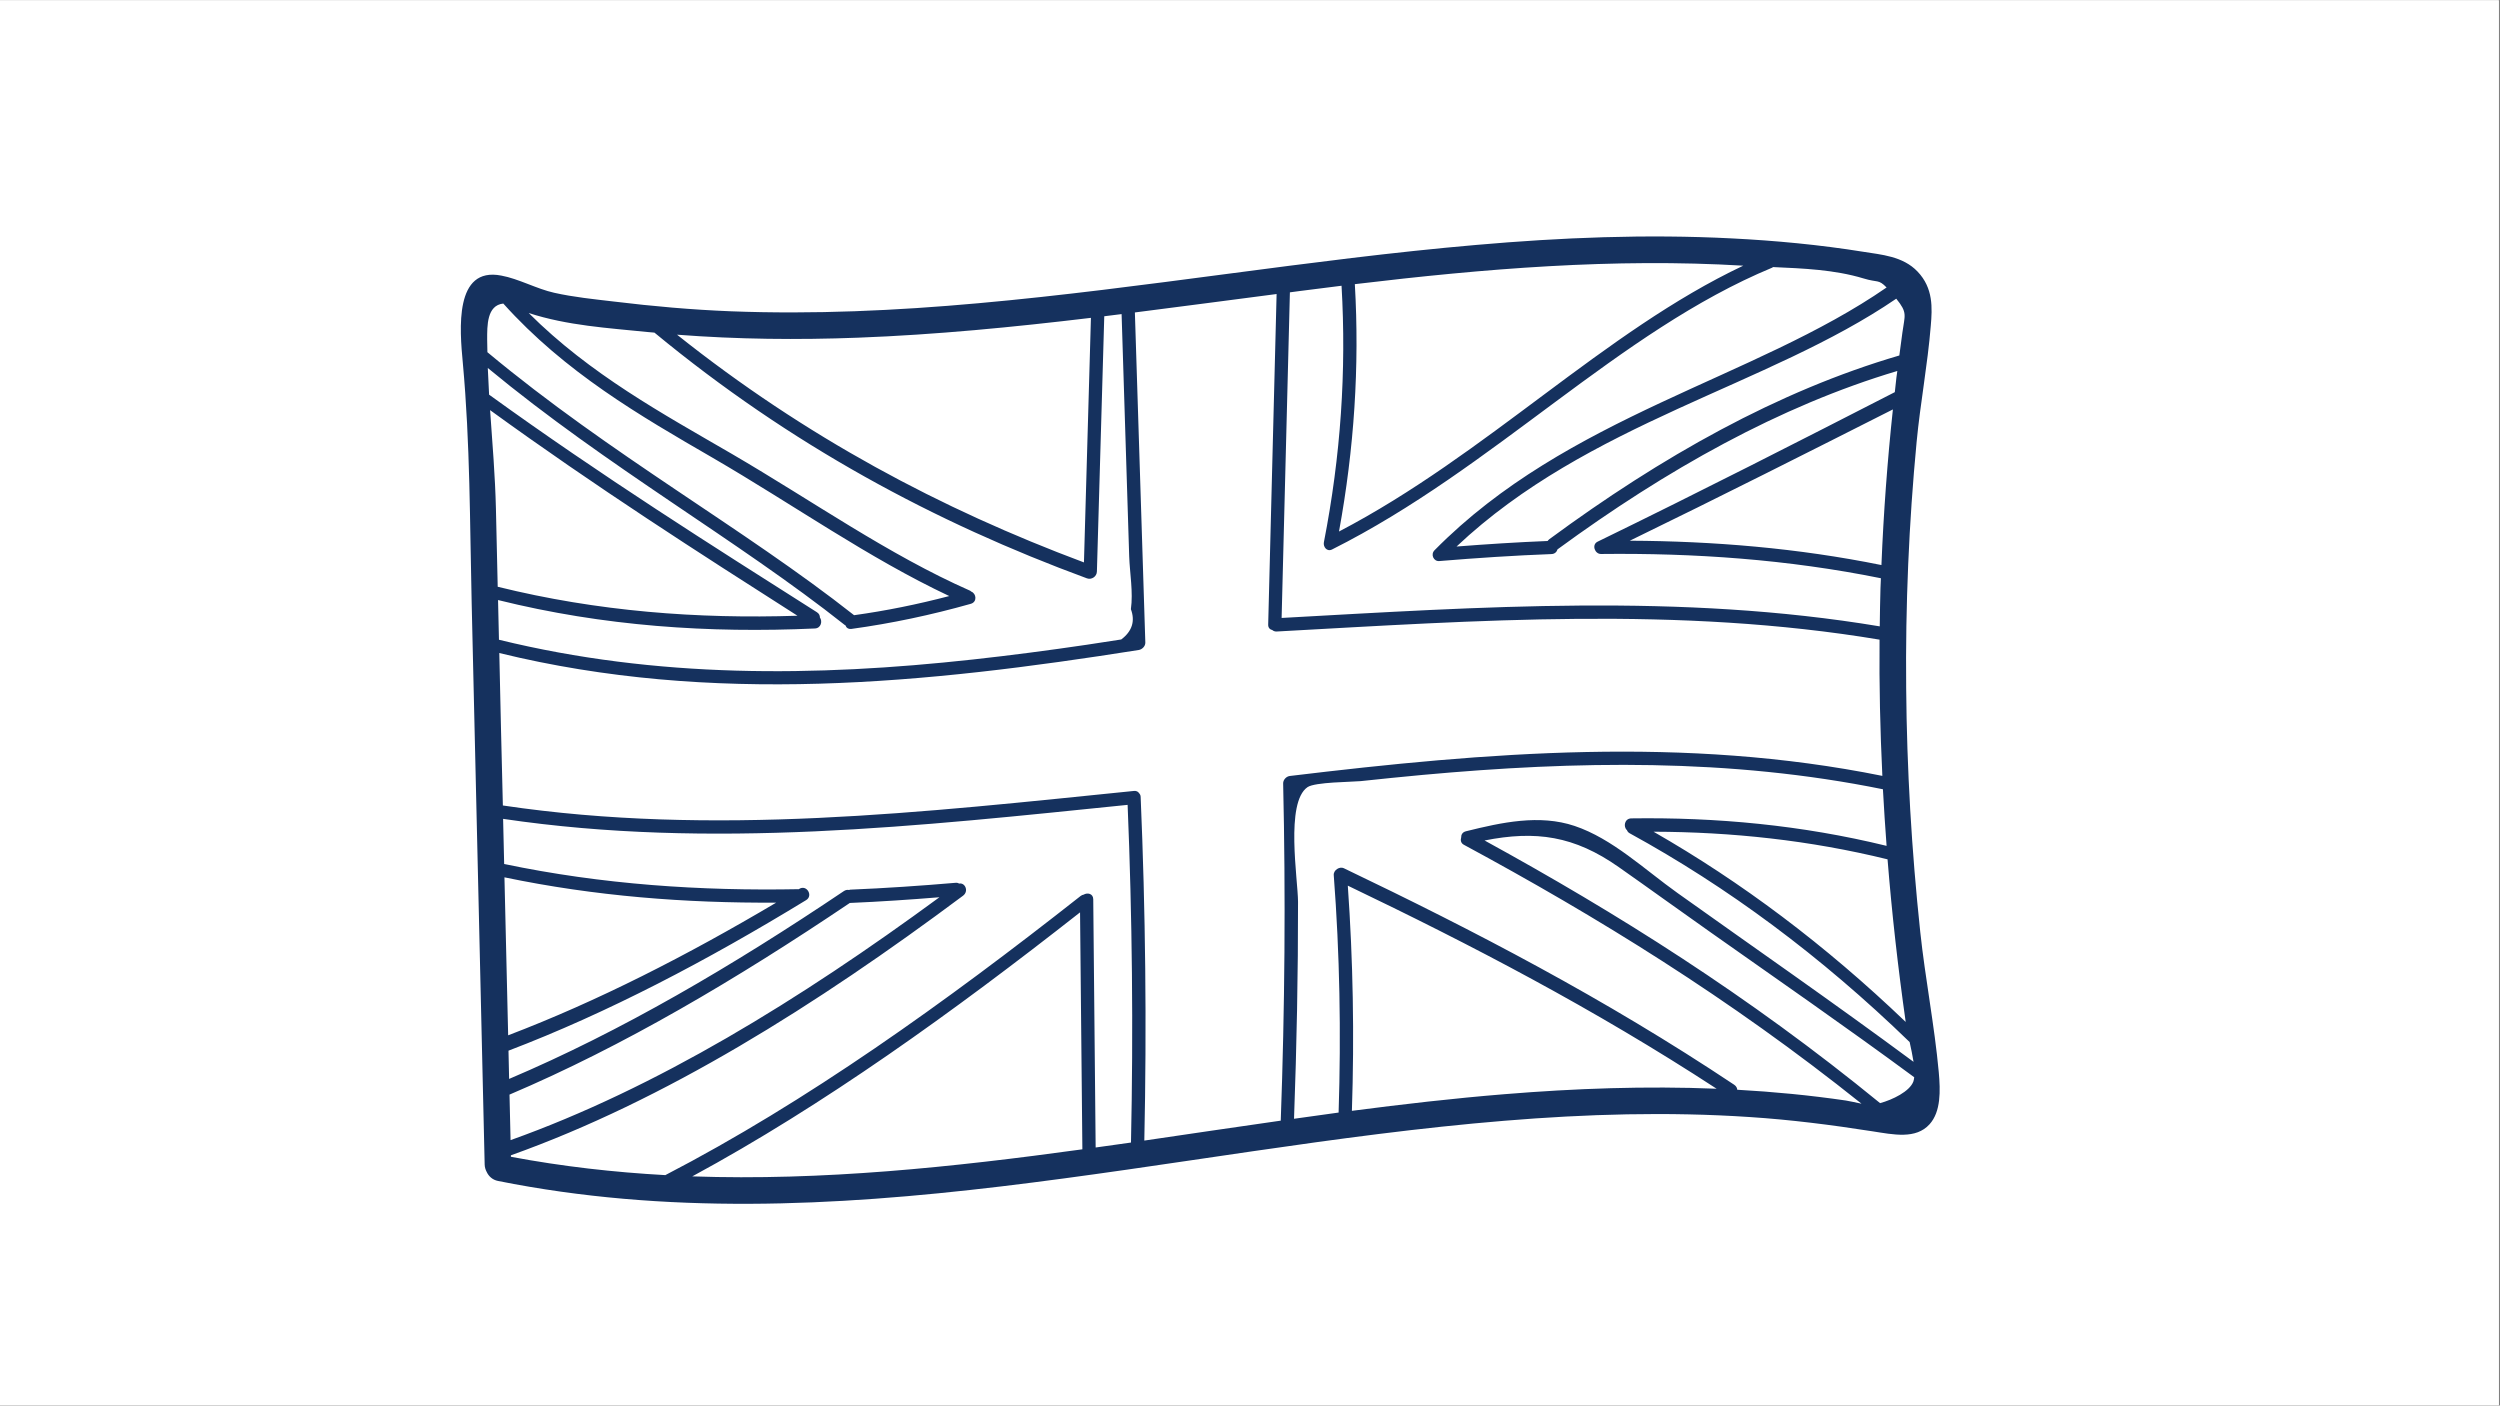 <svg xmlns="http://www.w3.org/2000/svg" xmlns:xlink="http://www.w3.org/1999/xlink" width="1366" zoomAndPan="magnify" viewBox="0 0 1024.5 576" height="768" preserveAspectRatio="xMidYMid meet" version="1.0"><rect x="0" y="0" width="1024.5" height="576" fill="#808080" stroke="none"/><defs><clipPath id="befbedb171"><path d="M 0 0.141 L 1024 0.141 L 1024 575.859 L 0 575.859 Z M 0 0.141 " clip-rule="nonzero"/></clipPath></defs><g clip-path="url(#befbedb171)"><path fill="#ffffff" d="M 0 0.141 L 1024.5 0.141 L 1024.5 576.141 L 0 576.141 Z M 0 0.141 " fill-opacity="1" fill-rule="nonzero"/><path fill="#ffffff" d="M 0 0.141 L 1024.5 0.141 L 1024.5 576.141 L 0 576.141 Z M 0 0.141 " fill-opacity="1" fill-rule="nonzero"/></g><path fill="#15315e" d="M 203.961 240.453 C 244.914 250.59 285.852 253.668 326.805 252.328 C 286.207 226.414 244.227 199.555 200.844 168.078 C 201.793 181.586 202.914 195.156 203.23 208.445 C 203.488 219.117 203.707 229.785 203.961 240.453 Z M 318.086 369.902 C 280.977 370.121 243.871 367.281 206.723 359.531 C 207.238 381.125 207.73 402.68 208.242 424.273 C 244.855 410.312 281.492 391.578 318.086 369.902 Z M 350.004 252.109 C 363.086 250.297 376.086 247.652 389.008 244.262 C 355.785 228.621 325.344 206.949 291.984 187.562 C 262.316 170.406 231.559 152.578 206.25 124.395 C 199.484 125.125 199.641 133.488 199.641 139.148 C 199.641 140.883 199.719 142.598 199.738 144.332 C 250.359 186.516 304.57 216.316 350.004 252.109 Z M 384.98 367.695 C 372.809 368.68 360.617 369.508 348.445 370.023 C 348.367 370.043 348.348 370.023 348.27 370.023 C 301.75 401.379 255.273 428.812 208.793 448.57 C 208.934 454.785 209.09 461.016 209.23 467.227 C 268.965 445.891 327.574 409.84 384.98 367.695 Z M 443.555 470.992 C 443.258 438.613 442.922 406.27 442.605 373.887 C 390.504 414.809 337.516 452.93 283.699 482.078 C 336.965 483.93 390.289 478.332 443.555 470.992 Z M 444.203 230.477 C 445.152 197.086 446.137 163.641 447.062 130.254 C 415.305 134.059 383.48 137.176 351.68 138.379 C 326.941 139.324 302.184 139.066 277.445 137.156 C 330.078 179.082 385.73 208.625 444.203 230.477 Z M 459.492 262.051 C 463.949 258.676 465.254 254.516 463.438 249.645 C 464.426 242.703 462.984 234.875 462.746 228.07 C 461.703 194.977 460.695 161.828 459.629 128.715 C 457.281 129.012 454.875 129.305 452.527 129.602 C 451.543 164.449 450.516 199.297 449.512 234.184 C 449.473 236.312 447.281 237.695 445.426 237.004 C 383.086 214.066 323.867 182.297 268.195 136.309 C 267.227 136.25 266.242 136.168 265.254 136.051 C 249.215 134.414 232.605 133.449 216.668 128.281 C 241.879 153.445 271.688 169.598 299.977 186.043 C 333.336 205.508 363.812 227.164 397.586 242.09 C 397.766 242.211 397.902 242.309 398.043 242.445 C 400.113 243.254 400.547 246.707 397.785 247.457 C 381.609 252.031 365.332 255.48 348.918 257.73 C 347.617 257.887 346.77 257.219 346.492 256.289 C 346.375 256.25 346.277 256.211 346.199 256.133 C 302.047 221.148 249.316 191.703 199.898 150.801 C 200.035 154.43 200.215 158.098 200.43 161.727 C 246.809 195.254 291.609 223.473 334.793 250.906 C 335.664 251.457 336 252.246 336 253.055 C 337.121 254.574 336.473 257.453 333.926 257.551 C 290.645 259.523 247.363 256.645 204.102 245.898 C 204.219 251.32 204.355 256.766 204.473 262.168 C 269.219 278.023 333.984 277.371 398.77 270.254 C 414.238 268.559 429.723 266.527 445.23 264.238 C 449.984 263.508 454.738 262.816 459.492 262.051 Z M 463.477 468.215 C 464.465 421.887 463.992 375.742 462.098 329.832 C 376.734 338.508 291.355 348.191 206.172 335.57 C 206.328 341.742 206.469 347.914 206.605 354.066 C 246.848 362.488 287.113 365.152 327.379 364.383 C 327.457 364.324 327.496 364.281 327.574 364.242 C 330.613 362.43 333.336 367.082 330.336 368.879 C 289.699 393.688 249.02 415.066 208.379 430.566 C 208.461 434.449 208.578 438.297 208.637 442.141 C 254.406 422.719 300.152 395.895 345.902 365.113 C 346.633 364.676 347.32 364.578 347.895 364.719 C 348.09 364.676 348.23 364.598 348.445 364.578 C 362.828 363.988 377.211 363 391.551 361.777 C 392.164 361.699 392.637 361.836 393.031 362.094 C 395.438 361.562 397.172 365.191 394.629 367.082 C 334.184 412.164 272.418 450.957 209.367 473.441 C 209.367 473.656 209.367 473.832 209.367 474.051 C 230.477 478.016 251.562 480.402 272.652 481.566 C 330.355 451.648 387.113 411.043 442.824 367.184 C 443.258 366.848 443.652 366.707 444.066 366.629 C 445.664 365.684 447.973 366.195 448.012 368.484 C 448.348 402.383 448.664 436.324 448.996 470.246 C 453.832 469.594 458.645 468.902 463.477 468.215 Z M 714.391 108.875 C 661.344 105.699 608.258 110.098 555.211 116.449 C 557.164 150.074 554.953 183.836 548.719 217.816 C 609.383 186.141 657.281 135.875 714.391 108.875 Z M 616.582 448.395 C 645.543 446.027 674.504 444.98 703.465 446.164 C 653.078 413.289 602.715 387.102 552.332 362.941 C 554.48 393.488 555.035 424.254 554.008 455.219 C 574.898 452.496 595.73 450.09 616.582 448.395 Z M 771.387 317.957 C 770.496 299.262 770.062 280.645 770.242 262.129 C 687.82 248.363 605.398 254.277 523.152 258.797 C 522.383 258.816 521.832 258.578 521.398 258.203 C 520.43 257.988 519.66 257.258 519.703 255.957 C 520.863 210.793 521.988 165.633 523.152 120.492 C 503.781 122.996 484.43 125.598 465.074 128.043 C 466.496 173.164 467.918 218.25 469.355 263.332 C 469.395 264.809 468.055 266.152 466.652 266.367 C 379.32 280.172 291.945 288.988 204.613 267.609 C 204.828 277.926 205.086 288.238 205.305 298.531 C 205.559 309.062 205.816 319.594 206.074 330.086 C 292.125 342.906 378.414 332.867 464.641 324.133 C 465.707 324.012 466.398 324.426 466.793 325.039 C 467.148 325.434 467.441 325.906 467.441 326.598 C 469.434 373.316 469.949 420.25 468.941 467.406 C 487.566 464.684 506.227 461.883 524.852 459.242 C 526.527 413.035 526.883 366.965 525.836 321.055 C 525.797 319.594 527.098 318.176 528.559 317.996 C 609.5 308.234 690.441 301.59 771.387 317.957 Z M 771.012 231.559 C 771.879 210.105 773.457 188.844 775.707 167.781 C 741.559 185.059 705.613 203.223 667.895 221.582 C 702.281 221.758 736.664 224.598 771.012 231.559 Z M 780.953 418.793 C 777.797 396.508 775.293 374.301 773.516 352.156 C 741.559 344.305 709.578 340.934 677.621 340.836 C 713.465 361.363 747.91 387.141 780.953 418.793 Z M 777.145 154.746 C 777.266 153.84 777.402 152.934 777.52 152.023 C 729.246 166.441 682.809 192.531 638.266 225.133 C 637.969 226.156 637.141 227.023 635.758 227.062 C 620.469 227.637 605.141 228.66 589.812 229.922 C 587.562 230.141 586.105 227.242 587.898 225.465 C 642.387 170.246 718.871 155.34 773.121 117.809 C 769.746 114.316 769.551 115.914 763.672 114.102 C 751.836 110.512 738.953 110 726.562 109.445 C 726.426 109.566 726.348 109.664 726.211 109.703 C 663.16 135.875 612.32 191.844 545.879 225.172 C 543.77 226.234 542.172 224.086 542.527 222.23 C 549.43 186.871 551.797 151.984 549.766 117.098 C 544.105 117.809 538.402 118.52 532.742 119.25 C 531.359 119.426 529.98 119.602 528.598 119.801 C 527.473 164.273 526.348 208.723 525.207 253.234 C 606.816 248.738 688.59 243.039 770.32 256.684 C 770.398 251.5 770.457 246.332 770.617 241.145 C 770.695 239.766 770.754 238.383 770.793 236.965 C 732.562 229.234 694.328 226.59 656.078 227.023 C 653.551 227.062 652.152 223.219 654.695 221.977 C 697.547 201.109 738.184 180.344 776.496 160.703 C 776.711 158.711 776.891 156.719 777.145 154.746 Z M 779.594 136.348 C 780.559 129.051 781.84 128.281 777.086 122.402 C 724.492 158.336 650.969 173.008 596.895 223.969 C 609.344 223 621.773 222.191 634.219 221.699 C 634.398 221.441 634.633 221.188 634.91 220.969 C 680.738 187.207 728.598 160.23 778.348 145.676 C 778.742 142.559 779.137 139.461 779.594 136.348 Z M 784.168 435.141 C 783.754 432.48 783.145 429.66 782.57 427.035 C 746.035 391.617 707.805 363.375 667.855 341.484 C 667.223 341.148 666.91 340.676 666.73 340.203 C 665.133 338.805 665.703 335.449 668.465 335.371 C 703.363 334.879 738.262 338.113 773.121 346.633 C 772.531 338.863 772.055 331.133 771.621 323.441 C 708.73 310.66 645.84 311.824 582.949 317.562 C 574.484 318.352 566.023 319.199 557.578 320.109 C 553.969 320.465 538.914 320.465 535.82 322.574 C 526.625 328.883 531.895 360.398 531.934 369.547 C 531.973 399.129 531.379 428.75 530.293 458.473 C 536.41 457.602 542.508 456.773 548.562 455.926 C 549.609 423.27 549.035 390.848 546.57 358.625 C 546.414 356.551 548.996 354.977 550.672 355.785 C 604.016 381.344 657.359 408.992 710.664 444.527 C 711.492 445.082 711.867 445.809 711.926 446.578 C 726.781 447.406 741.637 448.828 756.453 450.996 C 758.344 451.293 760.633 451.863 762.844 452.297 C 708.516 408.852 654.203 375.523 599.914 346.199 C 598.633 345.547 598.453 344.266 598.789 343.18 C 598.75 342.098 599.301 341.012 600.742 340.656 C 615.418 337.008 630.848 333.637 645.266 338.469 C 660.734 343.656 673.992 356.375 687.484 365.98 C 718.477 388.086 750.789 410.449 784.168 435.141 Z M 784.09 443.227 C 784.266 442.715 784.387 442.102 784.445 441.453 C 755.84 420.371 727.945 401.082 701.035 382.09 C 688.254 373.098 675.844 364.086 663.379 355.348 C 645.109 342.492 629.328 340.281 608.375 344.426 C 662.41 374.047 716.445 407.906 770.457 452.062 C 775.586 450.68 782.57 447.27 784.09 443.227 Z M 794.508 439.383 C 795.195 447.012 795.414 455.531 790.738 460.719 C 785.098 466.973 775.883 464.941 767.242 463.598 C 750.492 460.977 733.766 458.848 717.016 457.762 C 683.539 455.531 650.062 456.52 616.582 459.281 C 479.062 470.559 341.582 511.539 204.059 483.949 C 201.793 483.496 200.254 482 199.465 480.301 C 198.988 479.414 198.656 478.41 198.617 477.285 C 196.84 400.57 195.062 323.836 193.289 247.102 C 192.52 214.402 192.695 181.824 189.66 148.691 C 188.375 134.965 186.129 109.152 205.441 112.938 C 212.426 114.199 220.039 118.422 227.102 119.977 C 235.191 121.793 243.398 122.602 251.523 123.566 C 267.543 125.52 283.562 126.941 299.562 127.57 C 333.375 128.871 367.188 127.312 401 124.258 C 468.961 118.164 536.941 106.254 604.926 100.375 C 639.824 97.32 674.68 95.898 709.578 97.691 C 727.629 98.602 745.66 100.297 763.672 103.195 C 770.832 104.359 779.809 104.949 785.824 111.301 C 792.297 118.086 791.863 126.211 791.23 133.547 C 789.93 149.559 786.949 165.141 785.43 181.113 C 782.273 214.246 780.816 248.008 781.152 282.086 C 781.426 315.059 783.359 348.309 786.91 381.816 C 788.941 400.906 792.77 420.332 794.508 439.383 " fill-opacity="1" fill-rule="nonzero"/></svg>